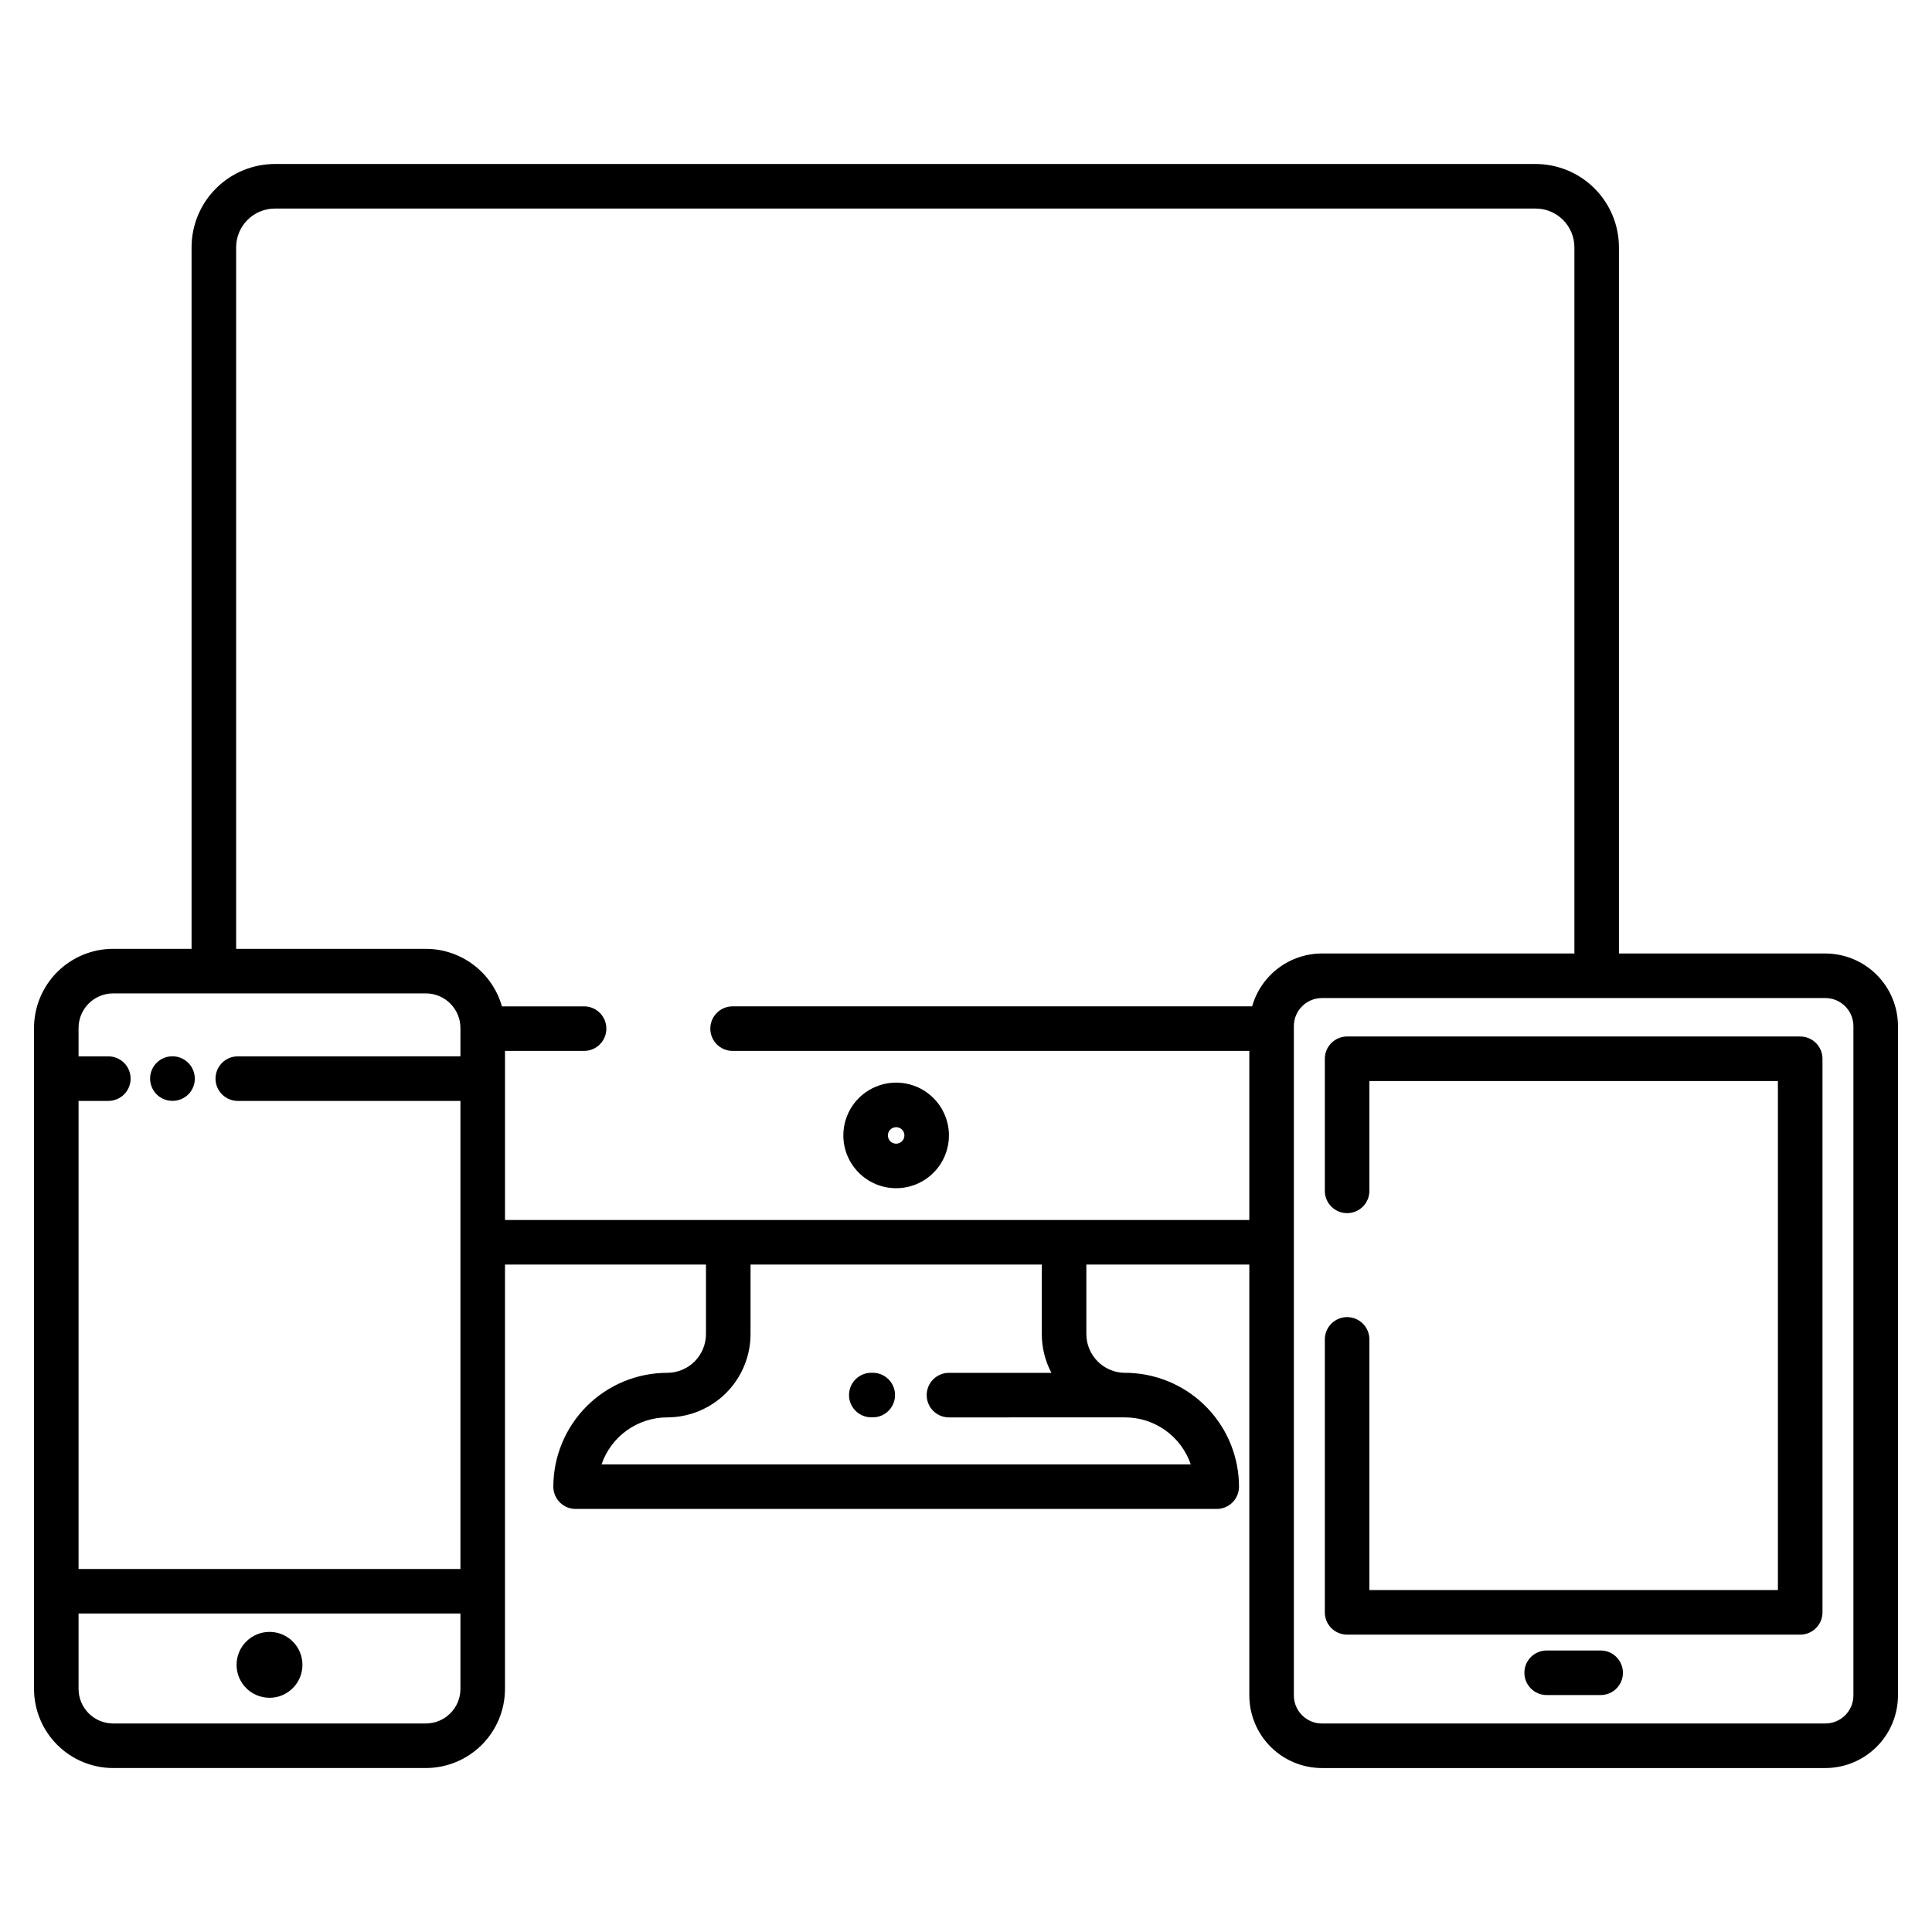 <?xml version="1.0" encoding="UTF-8"?>
<!-- Uploaded to: ICON Repo, www.iconrepo.com, Generator: ICON Repo Mixer Tools -->
<svg fill="#000000" width="800px" height="800px" version="1.1" viewBox="144 144 512 512" xmlns="http://www.w3.org/2000/svg">
 <g>
  <path d="m189.68 423.93c-3.262 0-5.902 2.641-5.902 5.902 0 3.262 2.641 5.906 5.902 5.906h0.09c1.562-0.004 3.059-0.629 4.16-1.734 1.098-1.109 1.711-2.609 1.699-4.172-0.02-3.269-2.68-5.906-5.949-5.902z"/>
  <path d="m224.15 585.2c0 4.82-3.906 8.73-8.727 8.73s-8.73-3.91-8.73-8.73c0-4.82 3.91-8.73 8.73-8.73s8.727 3.91 8.727 8.73"/>
  <path d="m568.19 581.4h-14.309c-3.262 0-5.902 2.641-5.902 5.902s2.641 5.902 5.902 5.902h14.309c3.262 0 5.902-2.641 5.902-5.902s-2.641-5.902-5.902-5.902z"/>
  <path d="m621.07 418.68h-120.07c-3.262 0-5.906 2.644-5.906 5.902v35.008c0 3.262 2.644 5.906 5.906 5.906 3.258 0 5.902-2.644 5.902-5.906v-29.102h108.26v134.9h-108.26v-66.434c0-3.262-2.644-5.906-5.902-5.906-3.262 0-5.906 2.644-5.906 5.906v72.34c0 3.258 2.644 5.902 5.906 5.902h120.07c3.262 0 5.906-2.644 5.906-5.902v-146.71c0-3.258-2.644-5.902-5.906-5.902z"/>
  <path d="m381.49 458.89c5.66 0 10.762-3.41 12.926-8.641 2.164-5.227 0.969-11.246-3.035-15.246-4-4-10.02-5.199-15.246-3.031-5.231 2.164-8.641 7.266-8.641 12.926 0.012 7.727 6.269 13.984 13.996 13.992zm0-16.176c0.883 0 1.68 0.531 2.016 1.348 0.34 0.816 0.152 1.758-0.473 2.383-0.625 0.621-1.566 0.809-2.383 0.473-0.812-0.34-1.348-1.137-1.348-2.019 0.004-1.207 0.98-2.184 2.188-2.184z"/>
  <path d="m375.29 507.8h-0.383c-3.262 0-5.906 2.644-5.906 5.902 0 3.262 2.644 5.906 5.906 5.906h0.383c3.262 0 5.902-2.644 5.902-5.906 0-3.258-2.641-5.902-5.902-5.902z"/>
  <path d="m627.74 396.68h-54.703v-187.14c-0.008-5.856-2.336-11.469-6.477-15.609-4.141-4.137-9.754-6.465-15.609-6.473h-334.1c-5.856 0.008-11.469 2.336-15.609 6.473-4.141 4.141-6.469 9.754-6.477 15.609v185.91h-20.781c-5.559 0.004-10.891 2.215-14.82 6.148-3.934 3.93-6.144 9.258-6.148 14.82v175.16c0.004 5.562 2.219 10.891 6.148 14.82 3.93 3.934 9.262 6.144 14.82 6.148h82.871c5.562-0.004 10.891-2.215 14.824-6.148 3.93-3.93 6.141-9.258 6.148-14.82v-112.46h53.262v18.422c-0.008 5.672-4.606 10.266-10.277 10.273-7.996 0.008-15.668 3.188-21.324 8.844s-8.84 13.324-8.852 21.324c0 3.258 2.644 5.902 5.906 5.902h169.9c3.262 0 5.906-2.644 5.906-5.902-0.012-7.75-2.996-15.195-8.344-20.801-5.344-5.609-12.641-8.949-20.379-9.332-0.215-0.023-0.43-0.035-0.645-0.035h-0.809c-5.672-0.004-10.27-4.602-10.277-10.273v-18.422h43.188v114.19c0.008 5.102 2.035 9.996 5.644 13.602 3.609 3.606 8.5 5.637 13.602 5.641h133.41c5.102-0.004 9.992-2.035 13.602-5.641 3.609-3.609 5.637-8.5 5.644-13.602v-177.38c-0.008-5.102-2.035-9.992-5.644-13.598-3.609-3.609-8.5-5.637-13.602-5.644zm-361.72 194.9c-0.008 5.059-4.106 9.156-9.164 9.16h-82.871c-5.055-0.004-9.156-4.102-9.164-9.16v-19.984h101.2zm0-167.64-59.004 0.004c-3.262 0-5.902 2.641-5.902 5.902 0 3.262 2.641 5.906 5.902 5.906h59.004v124.04h-101.2v-124.04h7.891c3.262 0 5.902-2.644 5.902-5.906 0-3.262-2.641-5.902-5.902-5.902h-7.891v-7.523c0.008-5.059 4.106-9.156 9.164-9.16h82.871c5.059 0.004 9.156 4.102 9.164 9.16zm176.15 95.68v0.004c3.832 0.004 7.574 1.207 10.691 3.441 3.117 2.234 5.461 5.383 6.699 9.016h-156.14c1.242-3.633 3.582-6.785 6.703-9.016 3.117-2.234 6.856-3.438 10.691-3.441 5.856-0.008 11.469-2.336 15.609-6.473 4.141-4.141 6.469-9.754 6.477-15.609v-18.418h77.188v18.422c-0.004 3.578 0.871 7.106 2.543 10.27h-27.145c-3.262 0-5.906 2.644-5.906 5.902 0 3.262 2.644 5.906 5.906 5.906zm33.652-108.93-137.68 0.004c-3.258 0-5.902 2.644-5.902 5.902 0 3.262 2.644 5.906 5.902 5.906h136.94v44.812h-197.25v-44.812h20.953c3.262 0 5.906-2.641 5.906-5.902 0-3.262-2.644-5.902-5.906-5.902h-21.766c-1.25-4.387-3.891-8.246-7.527-10.996-3.637-2.754-8.07-4.242-12.633-4.25h-50.281v-185.91c0.008-5.672 4.606-10.27 10.277-10.273h334.1c5.672 0.004 10.27 4.602 10.277 10.273v187.14h-66.898c-4.188 0.008-8.258 1.379-11.598 3.906-3.34 2.527-5.762 6.074-6.906 10.105zm159.35 182.62c-0.008 4.106-3.332 7.43-7.438 7.434h-133.41c-4.106-0.004-7.434-3.328-7.438-7.434v-177.38c0.004-4.106 3.332-7.43 7.438-7.434h133.41c4.106 0.004 7.43 3.328 7.438 7.434z"/>
 </g>
</svg>